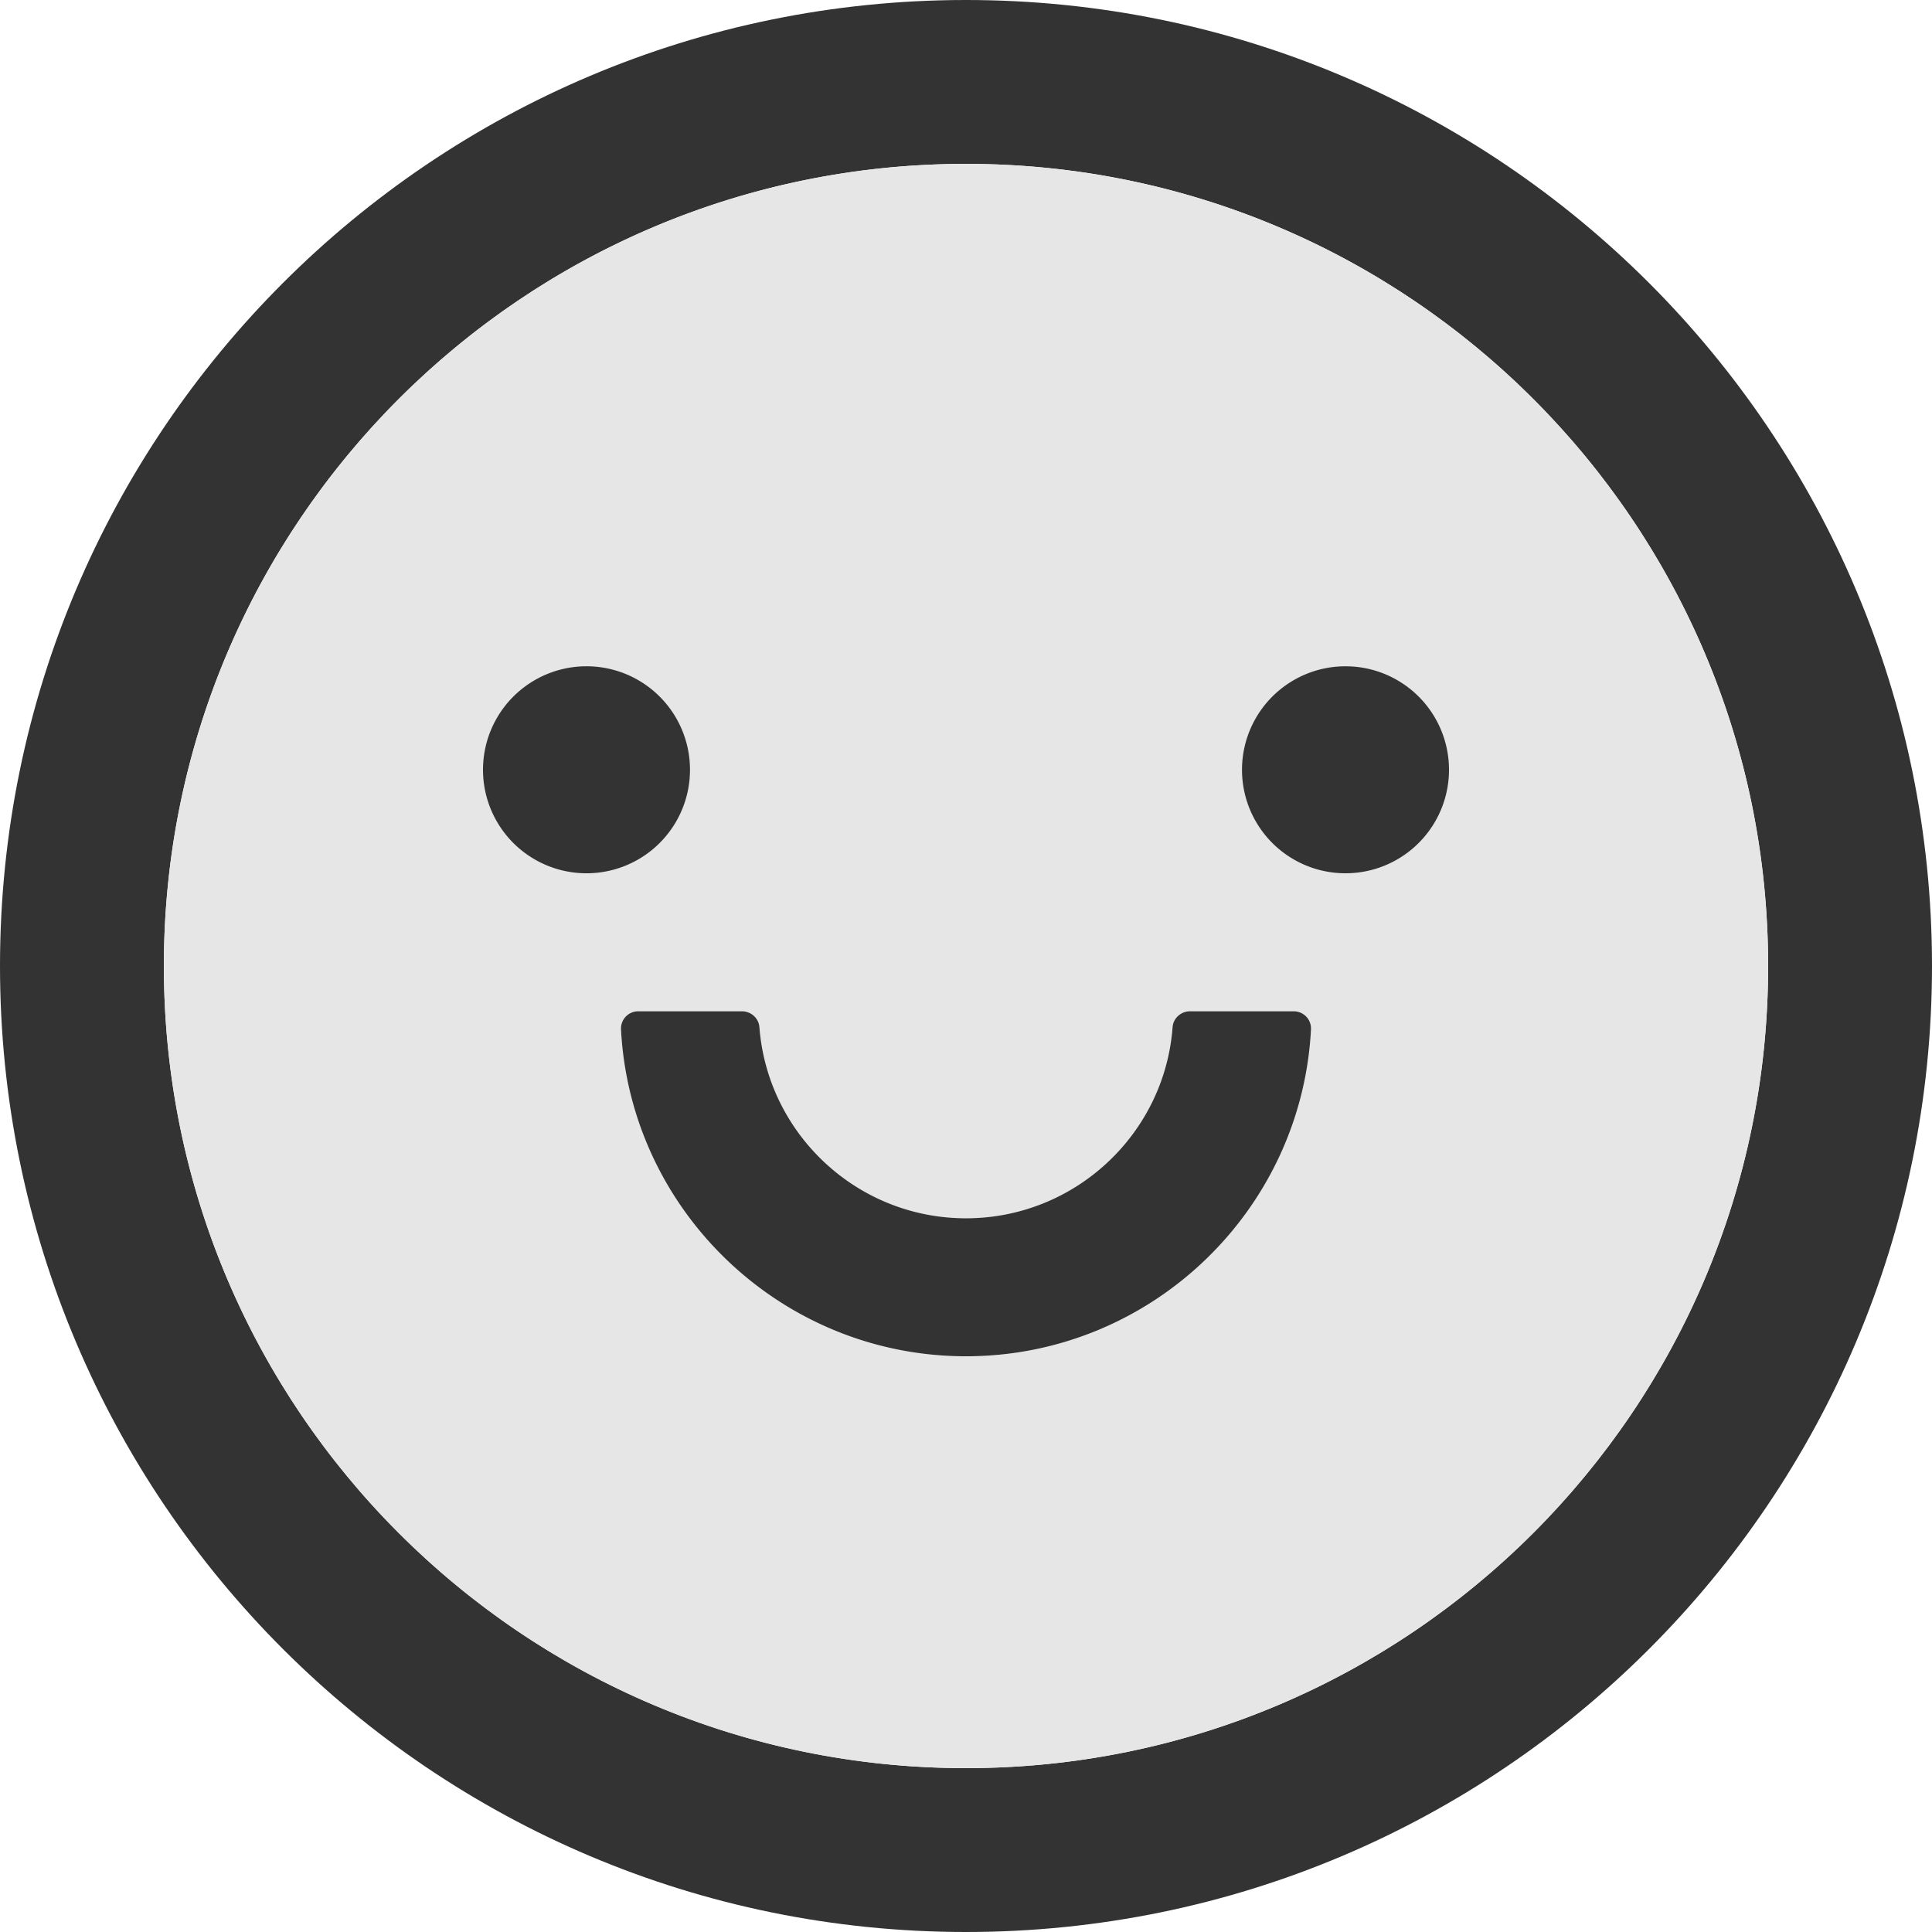 <svg viewBox="64 64 896 896" focusable="false" xmlns="http://www.w3.org/2000/svg"><path d="M512 64C264.6 64 64 264.6 64 512s200.6 448 448 448 448-200.6 448-448S759.4 64 512 64zm0 820c-205.4 0-372-166.6-372-372s166.6-372 372-372 372 166.6 372 372-166.6 372-372 372z" fill="#333" /><path d="M512 140c-205.4 0-372 166.6-372 372s166.6 372 372 372 372-166.6 372-372-166.6-372-372-372zM288 421a48.01 48.01 0 0196 0 48.01 48.01 0 01-96 0zm224 272c-85.5 0-155.6-67.3-160-151.6a8 8 0 018-8.4h48.1c4.2 0 7.8 3.2 8.1 7.4C420 589.9 461.5 629 512 629s92.1-39.1 95.8-88.6c.3-4.2 3.9-7.4 8.1-7.4H664a8 8 0 018 8.4C667.6 625.7 597.5 693 512 693zm176-224a48.01 48.01 0 010-96 48.01 48.01 0 010 96z" fill="#E6E6E6" /><path d="M288 421a48 48 0 1096 0 48 48 0 10-96 0zm376 112h-48.1c-4.2 0-7.8 3.2-8.1 7.4-3.7 49.5-45.3 88.6-95.8 88.6s-92-39.1-95.8-88.6c-.3-4.2-3.9-7.4-8.1-7.4H360a8 8 0 00-8 8.4c4.4 84.3 74.5 151.6 160 151.6s155.6-67.3 160-151.6a8 8 0 00-8-8.4zm-24-112a48 48 0 1096 0 48 48 0 10-96 0z" fill="#333" /></svg>